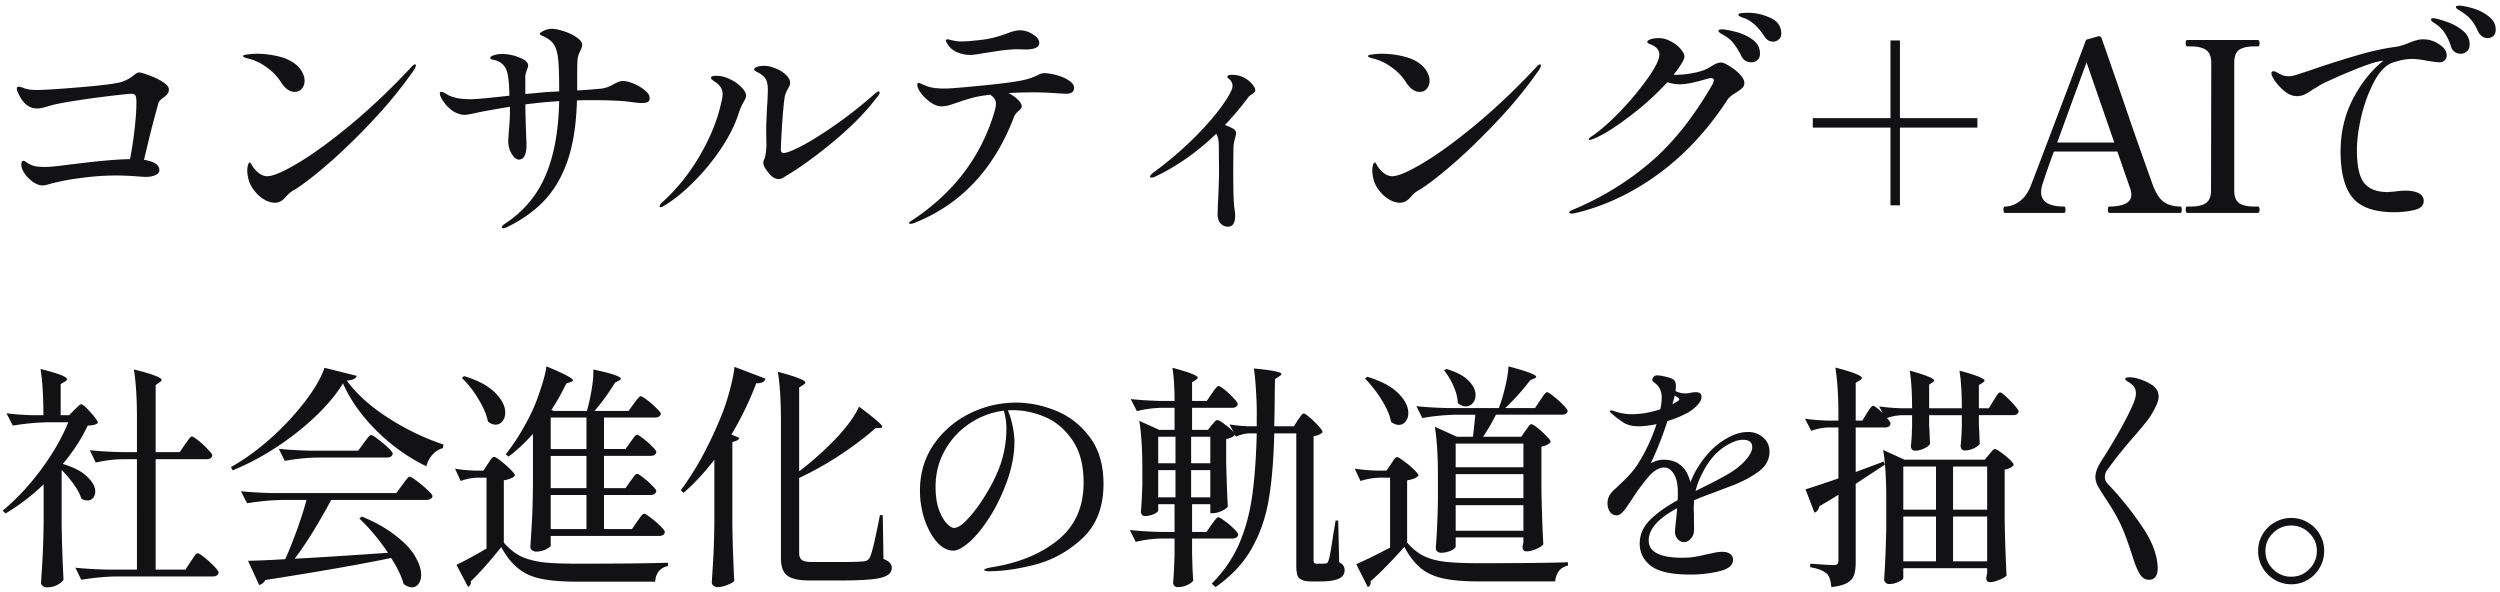 <svg width="190" height="45" viewBox="0 0 190 45" fill="none" xmlns="http://www.w3.org/2000/svg"><path d="M174.136 44.405c-.456 0-.876-.114-1.26-.342a2.588 2.588 0 01-.918-.918 2.456 2.456 0 01-.342-1.278c0-.456.114-.876.342-1.26.228-.384.534-.684.918-.9a2.423 2.423 0 011.26-.342c.456 0 .876.114 1.26.342.384.216.684.516.9.9.228.384.342.804.342 1.26 0 .468-.114.894-.342 1.278-.216.384-.516.69-.9.918a2.423 2.423 0 01-1.26.342zm0-.576c.54 0 .996-.192 1.368-.576a1.89 1.89 0 00.576-1.386 1.81 1.81 0 00-.576-1.35 1.869 1.869 0 00-1.368-.576 1.89 1.89 0 00-1.386.576 1.81 1.81 0 00-.576 1.35c0 .552.192 1.014.576 1.386a1.89 1.89 0 001.386.576zm-10.818.234c-.288 0-.522-.15-.702-.45-.18-.3-.354-.72-.522-1.26-.372-1.164-.684-2.004-.936-2.52a15.047 15.047 0 00-.99-1.728c-.36-.552-.606-.942-.738-1.17-.12-.24-.18-.468-.18-.684 0-.204.054-.432.162-.684.12-.264.318-.6.594-1.008 1.008-1.62 1.728-2.94 2.16-3.96.108-.288.162-.522.162-.702 0-.3-.114-.534-.342-.702a1.297 1.297 0 00-.288-.198c-.12-.084-.18-.15-.18-.198 0-.084.12-.126.36-.126.216 0 .48.054.792.162.324.108.624.252.9.432.324.228.486.516.486.864 0 .18-.048.378-.144.594a6.18 6.18 0 01-.576 1.044c-.216.3-.564.726-1.044 1.278-.792.9-1.5 1.782-2.124 2.646a.882.882 0 00-.198.558c0 .204.084.39.252.558.924.96 1.782 2.028 2.574 3.204.792 1.164 1.188 2.232 1.188 3.204 0 .252-.054.456-.162.612-.108.156-.276.234-.504.234zm-11.304-14.238c.072 0 .222.108.45.324.228.204.444.426.648.666.204.228.306.384.306.468-.036.18-.186.27-.45.27h-2.574v.756l.036.612c0 .18.012.438.036.774-.036.12-.174.24-.414.36s-.48.18-.72.18a.31.31 0 01-.252-.108.444.444 0 01-.072-.252c.036-.336.06-.66.072-.972l.018-.45v-.9h-2.484v.756l.036.63c0 .156.012.414.036.774-.036.12-.18.24-.432.36-.24.12-.48.18-.72.18a.29.29 0 01-.234-.108.444.444 0 01-.072-.252c.036-.312.06-.636.072-.972 0-.192.006-.348.018-.468v-.9h-.738a3.948 3.948 0 00-1.17.216c.18.204.27.348.27.432-.036.192-.18.288-.432.288h-2.214v3.384l2.124-.792.09.234-2.214 1.458v5.94c0 .42-.042.75-.126.99-.084.252-.258.45-.522.594-.264.156-.666.264-1.206.324-.036-.48-.144-.816-.324-1.008-.264-.24-.69-.408-1.278-.504v-.27c.996.072 1.59.108 1.782.108.132 0 .222-.024.27-.072.06-.048.09-.138.09-.27V37.6c-.336.216-.822.51-1.458.882a.61.61 0 01-.36.486l-.684-1.782c.384-.108 1.218-.384 2.502-.828v-3.87h-.774c-.408.012-.84.096-1.296.252l-.468-.918c.48.072 1.056.12 1.728.144h.81v-.342c0-1.512-.078-2.742-.234-3.69.744.192 1.266.354 1.566.486.3.12.45.222.45.306 0 .06-.054.12-.162.18l-.306.198v2.862h.504l.342-.558c.048-.072.102-.156.162-.252.072-.108.132-.186.18-.234.048-.048.096-.072.144-.072.108 0 .342.18.702.54l-.252-.504c.468.072 1.032.12 1.692.144h.81c0-1.176-.06-2.13-.18-2.862.696.192 1.176.348 1.44.468.276.108.414.204.414.288 0 .036-.042.084-.126.144l-.252.162v1.8h2.484c0-1.176-.06-2.13-.18-2.862.708.192 1.2.348 1.476.468.288.12.432.216.432.288 0 .036-.024.072-.072.108a.536.536 0 00-.072.054l-.288.18v1.764h.756l.36-.594a3.32 3.32 0 00.162-.252c.072-.12.132-.21.18-.27.06-.06.114-.09.162-.09zm-.396 4.302c.072 0 .222.084.45.252.24.168.462.348.666.54.204.192.306.33.306.414-.108.168-.336.288-.684.36v3.816c.024 1.488.072 2.898.144 4.23-.084.108-.264.216-.54.324-.276.12-.516.18-.72.18-.192 0-.288-.12-.288-.36.012-.012.036-.126.072-.342v-.36h-6.372v.738c0 .084-.114.18-.342.288a1.56 1.56 0 01-.738.18.366.366 0 01-.27-.108.345.345 0 01-.108-.252c.084-1.188.138-2.508.162-3.96v-2.178c0-1.512-.078-2.742-.234-3.69l1.62.738h6.102l.324-.396a2.7 2.7 0 00.198-.234c.096-.12.18-.18.252-.18zm-6.966 4.608h2.484v-3.276h-2.484v3.276zm3.78 0h2.592v-3.276h-2.592v3.276zm-3.78 3.924h2.484v-3.402h-2.484v3.402zm3.78 0h2.592v-3.402h-2.592v3.402zm-15.57-9.829c.432 0 .81.139 1.134.415.324.276.486.636.486 1.08 0 .576-.252 1.062-.756 1.458-.492.384-1.146.744-1.962 1.08l-.828.306c-.204.084-.534.21-.99.378-.456.168-.852.324-1.188.468a6.299 6.299 0 00-.018 1.08v.648c.012.324.012.534 0 .63a.9.9 0 01-.252.576c-.144.168-.312.252-.504.252-.18 0-.342-.078-.486-.234a.811.811 0 01-.198-.54c0-.156.03-.486.09-.99l.072-.81c-1.44.768-2.16 1.584-2.16 2.448 0 .876.858 1.314 2.574 1.314.348 0 .66-.024.936-.072.288-.048.6-.114.936-.198l.45-.09c.24-.06.468-.09.684-.09.264 0 .468.054.612.162a.53.53 0 01.216.45c0 .408-.348.696-1.044.864a9.265 9.265 0 01-2.214.252c-1.392 0-2.382-.216-2.97-.648-.576-.444-.864-1.014-.864-1.71 0-.66.252-1.248.756-1.764s1.212-1.026 2.124-1.53c.012-.132.018-.318.018-.558 0-.636-.102-1.116-.306-1.44-.204-.324-.444-.486-.72-.486-.384 0-.768.216-1.152.648-.372.42-.774.954-1.206 1.602l-.198.306c-.036.048-.126.18-.27.396a2.73 2.73 0 01-.414.504c-.132.12-.252.18-.36.18a.634.634 0 01-.54-.27c-.12-.18-.18-.402-.18-.666 0-.348.15-.666.45-.954l.27-.252c.336-.312.624-.594.864-.846.252-.264.486-.558.702-.882.576-.888 1.056-1.908 1.44-3.06-.54.108-.996.162-1.368.162-.408 0-.762-.078-1.062-.234-.288-.168-.636-.432-1.044-.792-.048-.048-.072-.09-.072-.126 0-.036.03-.054.09-.054.048 0 .132.018.252.054.432.156.87.234 1.314.234.24 0 .552-.024.936-.072.396-.06.81-.162 1.242-.306a4.48 4.48 0 00.108-.882c0-.504-.192-.888-.576-1.152-.096-.06-.144-.12-.144-.18a.408.408 0 01.108-.252.31.31 0 01.252-.108c.168 0 .402.036.702.108.312.072.516.162.612.27.084.096.126.246.126.45 0 .072-.012.192-.036.36.228.12.486.18.774.18.156 0 .288-.018.396-.054.144-.024.27-.036.378-.036.288 0 .432.114.432.342 0 .204-.102.414-.306.63a3.017 3.017 0 01-.756.594 8.34 8.34 0 01-1.53.63 27.83 27.83 0 01-1.26 3.204c.336-.18.654-.27.954-.27 1.092 0 1.776.576 2.052 1.728a6.68 6.68 0 01.648-1.278c.24-.372.528-.738.864-1.098a5.37 5.37 0 011.314-1.008c.528-.3 1.05-.45 1.566-.45zm-5.76-2.105c.228-.132.36-.21.396-.234.084-.048.126-.096.126-.144 0-.048-.048-.102-.144-.162l-.198-.126-.18.666zm4.248 5.292c.552-.324.99-.672 1.314-1.044.336-.384.504-.714.504-.99 0-.372-.234-.558-.702-.558-.312 0-.666.108-1.062.324a4.119 4.119 0 00-1.116.864c-.312.336-.6.756-.864 1.26-.264.492-.45.972-.558 1.44l.216-.108.396-.198c.756-.372 1.38-.702 1.872-.99zm-15.408-3.294a2.83 2.83 0 00.144-.198 2.83 2.83 0 01.144-.198c.06-.06.114-.09.162-.09.072 0 .228.096.468.288.24.192.462.396.666.612.216.216.324.366.324.45a.754.754 0 01-.27.216c-.12.06-.264.108-.432.144v3.186c.024 1.488.072 2.898.144 4.23-.084.12-.264.24-.54.36s-.522.18-.738.18c-.204 0-.306-.12-.306-.36.012-.024.036-.138.072-.342v-.36h-5.148v.684c0 .096-.12.204-.36.324-.24.108-.492.162-.756.162a.43.43 0 01-.288-.108.345.345 0 01-.108-.252c.084-1.08.138-2.268.162-3.564v-1.962c0-1.512-.078-2.742-.234-3.69l1.674.756h1.224c.024-.204.066-.588.126-1.152l.054-.522h-1.404a17.04 17.04 0 00-2.628.252l-.45-.9c.66.072 1.458.12 2.394.144h3.87c.192-.492.354-1.032.486-1.62a8.57 8.57 0 00.252-1.548c1.404.372 2.106.636 2.106.792 0 .048-.048.09-.144.126l-.306.126a16.916 16.916 0 01-1.908 2.124h2.268l.396-.594.18-.27c.084-.12.15-.204.198-.252.048-.06.096-.09.144-.09.072 0 .234.102.486.306.264.204.51.426.738.666.228.228.342.384.342.468-.048.18-.198.27-.45.27h-5.004c-.24.492-.564 1.05-.972 1.674h2.898l.324-.468zm-6.012-4.68c.768.228 1.326.522 1.674.882.36.36.54.726.54 1.098 0 .24-.072.444-.216.612a.664.664 0 01-.522.252c-.204 0-.408-.084-.612-.252-.012-.396-.12-.822-.324-1.278a5.095 5.095 0 00-.72-1.206l.18-.108zm-6.012.594c1.068.324 1.854.744 2.358 1.26.504.504.756 1.002.756 1.494 0 .264-.072.48-.216.648a.614.614 0 01-.504.252c-.192 0-.39-.078-.594-.234-.096-.516-.336-1.074-.72-1.674a9.688 9.688 0 00-1.26-1.62l.18-.126zm11.862 6.876v-1.8h-5.148v1.8h5.148zm-10.062-.252c.036-.048.084-.12.144-.216.072-.108.132-.186.18-.234.048-.048.096-.072.144-.072.072 0 .24.102.504.306.276.192.528.402.756.63.24.228.36.384.36.468-.156.18-.444.3-.864.36v4.734c.396.456.822.798 1.278 1.026.456.216.996.36 1.62.432.636.072 1.494.108 2.574.108 3.12 0 5.37-.024 6.75-.072v.252c-.576.132-.9.534-.972 1.206h-5.76c-1.116 0-2.01-.072-2.682-.216-.672-.132-1.248-.384-1.728-.756-.468-.372-.9-.924-1.296-1.656-.36.42-.786.882-1.278 1.386-.492.504-.918.912-1.278 1.224v.108c0 .156-.072.27-.216.342l-.882-1.746c.672-.288 1.53-.708 2.574-1.26v-5.31h-.81a5.196 5.196 0 00-1.44.252l-.432-.936a14.2 14.2 0 001.656.144h.756l.342-.504zm10.062.774h-5.148v1.818h5.148v-1.818zm-5.148 2.358v1.944h5.148v-1.944h-5.148zm-8.856 4.337c.168.085.276.175.324.27.06.085.09.199.09.343 0 .288-.144.498-.432.63-.288.144-.762.216-1.422.216h-.648c-.336 0-.588-.042-.756-.126a.596.596 0 01-.342-.378c-.048-.168-.072-.414-.072-.738V32.939h-1.674c-.048 2.028-.192 3.726-.432 5.094-.24 1.368-.678 2.604-1.314 3.708-.624 1.092-1.53 2.052-2.718 2.88l-.288-.27a9.771 9.771 0 002.052-2.952c.48-1.092.816-2.298 1.008-3.618.192-1.32.312-2.934.36-4.842H94.9c-.3.012-.624.096-.972.252l-.09-.18v.036c-.072.132-.288.24-.648.324v1.746c.036 1.464.078 2.592.126 3.384-.072.108-.234.222-.486.342a1.728 1.728 0 01-.666.162h-.18v-.684h-1.386v2.106h1.098l.378-.558c.06-.072.12-.15.18-.234.06-.084.12-.156.18-.216.06-.072.114-.108.162-.108.072 0 .234.096.486.288.252.18.486.378.702.594.216.216.324.366.324.45-.048.192-.204.288-.468.288h-3.042v1.098l.018.666c.012.492.036.966.072 1.422-.06.108-.198.216-.414.324-.216.12-.48.18-.792.18a.29.29 0 01-.234-.108.382.382 0 01-.09-.252c.048-.54.084-1.236.108-2.088V40.93h-1.044a9.066 9.066 0 00-1.908.252l-.45-.9c.636.072 1.404.12 2.304.144h1.098V38.32h-1.242v.486c0 .072-.114.162-.342.27a1.75 1.75 0 01-.684.144.273.273 0 01-.216-.108.444.444 0 01-.072-.252c.048-.528.084-1.2.108-2.016v-1.206c0-1.5-.078-2.718-.234-3.654l1.512.684h1.17v-1.674H88.24a8.63 8.63 0 00-1.836.252l-.468-.918c.636.072 1.392.12 2.268.144h1.062c0-.996-.054-1.836-.162-2.52.72.192 1.218.348 1.494.468.288.108.432.204.432.288 0 .036-.048.09-.144.162l-.288.18v1.422h1.116l.378-.558c.048-.06.108-.144.18-.252a2.7 2.7 0 01.198-.234c.048-.06.096-.09.144-.09.072 0 .228.096.468.288.24.192.462.402.666.63.216.216.324.366.324.45-.036.192-.186.288-.45.288h-3.024v1.674h1.206l.288-.36a2.71 2.71 0 00.18-.216c.096-.108.18-.162.252-.162.096 0 .3.12.612.36.324.24.54.444.648.612l-.342-.648c.396.072.864.12 1.404.144h.666v-.648a22.535 22.535 0 00-.054-1.98 18.671 18.671 0 00-.162-1.764c.78.072 1.32.144 1.62.216.312.06.468.126.468.198 0 .06-.054.12-.162.18l-.324.216-.018 1.188c0 .588-.012 1.386-.036 2.394h1.494l.306-.486a2.83 2.83 0 00.144-.198 2.83 2.83 0 01.144-.198c.06-.06.114-.09.162-.09.072 0 .222.102.45.306.24.204.462.42.666.648.204.228.306.384.306.468-.144.156-.372.258-.684.306v9.378c0 .108.012.186.036.234.036.048.096.072.18.072h.342c.192 0 .312-.006.36-.018.048 0 .084-.012.108-.036.036-.024.072-.084.108-.18.084-.228.204-.888.36-1.98.036-.192.096-.546.18-1.062h.198l.072 3.168zm-13.752-7.523h1.314V33.19h-1.314v2.016zm2.502 0h1.458V33.19h-1.458v2.016zm-2.502 2.592h1.314v-2.07h-1.314v2.07zm2.502 0h1.458v-2.07h-1.458v2.07zm-13.32-7.2c1.032 0 2.058.21 3.078.63 1.02.42 1.872 1.092 2.556 2.016.684.924 1.026 2.1 1.026 3.528 0 1.74-.522 3.108-1.566 4.104-1.044.984-2.232 1.656-3.564 2.016-1.32.348-2.52.522-3.6.522a.736.736 0 01-.234-.036c-.072-.012-.108-.03-.108-.054 0-.048.078-.096.234-.144.156-.036.312-.066.468-.09 2.016-.336 3.66-1.026 4.932-2.07 1.284-1.056 1.926-2.502 1.926-4.338 0-1.332-.282-2.406-.846-3.222-.564-.828-1.254-1.416-2.07-1.764-.816-.348-1.626-.522-2.43-.522-.192 0-.33.006-.414.018.144.312.264.696.36 1.152.096.456.144.876.144 1.26 0 .456-.054.966-.162 1.53a9.598 9.598 0 01-.486 1.656c-.384 1.02-.834 1.914-1.35 2.682-.504.768-.996 1.356-1.476 1.764-.48.408-.87.612-1.17.612-.444 0-.864-.222-1.26-.666-.384-.444-.696-1.02-.936-1.728a7.006 7.006 0 01-.342-2.16c0-1.32.348-2.49 1.044-3.51a7.12 7.12 0 012.736-2.358 7.893 7.893 0 013.51-.828zm-.72 1.98c0-.48-.066-.936-.198-1.368-.936.12-1.8.444-2.592.972a5.853 5.853 0 00-1.89 2.052c-.468.828-.702 1.746-.702 2.754 0 .684.084 1.266.252 1.746.18.468.378.816.594 1.044.228.228.408.342.54.342.288 0 .63-.216 1.026-.648.408-.432.798-.936 1.17-1.512.648-1.008 1.11-1.932 1.386-2.772a8.419 8.419 0 00.414-2.61zm-22.194 2.358c-.732.96-1.512 1.8-2.34 2.52l-.216-.198c1.104-1.464 2.118-3.312 3.042-5.544.24-.576.462-1.236.666-1.98.204-.756.33-1.374.378-1.854l2.358.9a.433.433 0 01-.234.27.918.918 0 01-.468.072 24.926 24.926 0 01-1.89 3.906l.612.252c-.072.156-.252.258-.54.306v6.336c.024 1.488.072 2.898.144 4.23-.096.108-.276.21-.54.306a1.828 1.828 0 01-.72.162.527.527 0 01-.324-.108.324.324 0 01-.126-.252c.048-.708.09-1.392.126-2.052.036-.672.06-1.548.072-2.628v-4.644zm6.444.882c.804-.6 1.62-1.314 2.448-2.142.444-.432.852-.888 1.224-1.368.384-.492.678-.96.882-1.404.66.492 1.116.852 1.368 1.08.264.228.396.378.396.45 0 .06-.06.09-.18.09l-.342.018c-.708.636-1.584 1.302-2.628 1.998a24.441 24.441 0 01-3.168 1.782v5.688c0 .264.072.45.216.558.144.096.426.144.846.144h2.016c.924 0 1.548-.018 1.872-.054a.863.863 0 00.252-.09.53.53 0 00.18-.234c.144-.264.396-1.326.756-3.186h.216l.054 3.33c.24.096.402.198.486.306a.488.488 0 01.144.36.63.63 0 01-.342.576c-.216.144-.612.246-1.188.306s-1.41.09-2.502.09H61.6c-.576 0-1.026-.054-1.35-.162-.312-.096-.54-.27-.684-.522-.144-.24-.216-.588-.216-1.044v-10.44c0-1.512-.078-2.742-.234-3.69.78.204 1.32.372 1.62.504.312.12.468.222.468.306 0 .06-.054.12-.162.18l-.306.198v6.372zm-12.312 3.816c.048-.06.108-.144.18-.252.084-.12.15-.204.198-.252.06-.06.114-.09.162-.09.072 0 .234.102.486.306.264.192.51.402.738.63.228.228.342.384.342.468-.036.192-.186.288-.45.288h-8.226v.738c0 .036-.054.09-.162.162a1.515 1.515 0 01-.396.198 1.65 1.65 0 01-.558.09.454.454 0 01-.306-.108.324.324 0 01-.126-.252c.048-.708.09-1.392.126-2.052.036-.672.06-1.548.072-2.628v-3.906c-.612.684-1.23 1.26-1.854 1.728l-.216-.18c.624-.768 1.236-1.74 1.836-2.916.276-.54.534-1.176.774-1.908.252-.732.414-1.35.486-1.854 1.344.552 2.016.906 2.016 1.062 0 .036-.054.078-.162.126l-.342.108a18.452 18.452 0 01-1.134 2.016l.162.072h2.538c.144-.516.264-1.062.36-1.638.096-.576.138-1.08.126-1.512 1.392.3 2.088.534 2.088.702 0 .06-.048.108-.144.144l-.288.144a16.135 16.135 0 01-1.566 2.16h2.592l.396-.558c.06-.072.12-.15.18-.234.06-.084.12-.156.18-.216.06-.072.114-.108.162-.108.072 0 .234.096.486.288.252.192.486.396.702.612.228.216.342.366.342.45-.048.18-.198.27-.45.27h-3.87v2.394h1.638l.378-.54.162-.216c.072-.108.132-.186.18-.234.06-.06.114-.09.162-.09.072 0 .228.096.468.288.24.18.462.378.666.594.216.204.324.348.324.432-.048.192-.198.288-.45.288h-3.528v2.448h1.638l.378-.54.162-.216c.072-.108.132-.186.18-.234.06-.06.114-.09.162-.09.072 0 .228.096.468.288.24.18.462.378.666.594.216.204.324.348.324.432-.048.192-.198.288-.45.288h-3.528v2.592h2.124l.396-.576zM35.266 28.583c1.068.324 1.854.744 2.358 1.26.516.516.774 1.02.774 1.512 0 .264-.072.486-.216.666a.632.632 0 01-.522.252c-.192 0-.384-.078-.576-.234-.108-.54-.354-1.116-.738-1.728a7.342 7.342 0 00-1.242-1.584l.162-.144zm9.306 5.544v-2.394h-2.718v2.394h2.718zm-2.718 2.97h2.718v-2.448h-2.718v2.448zm-4.77-1.854c.036-.048.084-.12.144-.216.072-.108.132-.186.18-.234.048-.048.096-.072.144-.072.072 0 .24.102.504.306.264.204.51.42.738.648.228.228.342.384.342.468-.132.168-.414.288-.846.36v4.734c.408.468.84.816 1.296 1.044.468.216 1.02.366 1.656.45.636.072 1.506.108 2.61.108 3.192 0 5.496-.024 6.912-.072v.252c-.6.132-.924.528-.972 1.188H43.87c-1.116 0-2.022-.072-2.718-.216-.684-.132-1.266-.39-1.746-.774-.48-.372-.918-.918-1.314-1.638-.924 1.152-1.692 2.016-2.304 2.592v.09c0 .156-.072.27-.216.342l-.882-1.674c.624-.3 1.386-.714 2.286-1.242v-5.382h-.738a3.844 3.844 0 00-1.224.252l-.432-.936c.408.072.9.12 1.476.144h.684l.342-.522zm4.77 4.968h2.718v-2.592h-2.718v2.592zM26.068 29.14c-.78 1.26-1.956 2.509-3.528 3.745-1.56 1.224-3.18 2.178-4.86 2.862l-.126-.252c.972-.54 1.956-1.248 2.952-2.124a20.786 20.786 0 002.61-2.772c.756-.972 1.272-1.854 1.548-2.646l2.448.612c-.048.204-.3.324-.756.36.744 1.02 1.788 1.962 3.132 2.826a18.907 18.907 0 004.212 2.034l-.036.27a1.609 1.609 0 00-.81.522 2 2 0 00-.45.864 14.182 14.182 0 01-3.78-2.7c-1.14-1.128-1.992-2.328-2.556-3.6zm-1.98 5.635c-.78.012-1.596.096-2.448.252l-.45-.918c.66.072 1.458.12 2.394.144h3.636l.432-.594c.06-.072.12-.15.18-.234.072-.096.138-.18.198-.252.072-.072.132-.108.18-.108.072 0 .24.102.504.306.276.204.534.42.774.648.24.228.36.384.36.468-.036.192-.192.288-.468.288h-5.292zm-1.692 7.686c1.656-.084 4.02-.234 7.092-.45a15.813 15.813 0 00-2.178-2.61l.198-.144c1.056.444 1.92.936 2.592 1.476.684.528 1.17 1.05 1.458 1.566.3.516.45.978.45 1.386 0 .288-.066.516-.198.684-.132.18-.3.27-.504.27-.18 0-.39-.084-.63-.252-.168-.612-.486-1.272-.954-1.98-2.304.48-5.49 1.038-9.558 1.674a.698.698 0 01-.468.378l-.846-1.836a80.106 80.106 0 002.826-.126c.288-.636.582-1.368.882-2.196.3-.828.546-1.596.738-2.304h-1.818c-.852.012-1.752.096-2.7.252l-.468-.918c.66.072 1.458.12 2.394.144h9.414l.45-.612c.048-.06.114-.15.198-.27l.216-.27c.06-.06.114-.09.162-.09.072 0 .252.108.54.324.288.216.558.444.81.684.252.228.378.384.378.468-.048.192-.21.288-.486.288h-7.218a44.726 44.726 0 01-1.35 2.358 25.463 25.463 0 01-1.422 2.106zM4.684 39.833c.024 1.488.072 2.898.144 4.23-.096.144-.258.276-.486.396-.216.12-.48.18-.792.18a.454.454 0 01-.306-.108.324.324 0 01-.126-.252c.048-.708.09-1.392.126-2.052.036-.672.06-1.548.072-2.628v-2.79a15.611 15.611 0 01-2.898 2.214l-.216-.216c1.032-.852 2.004-1.89 2.916-3.114.912-1.236 1.602-2.436 2.07-3.6H3.676a18.24 18.24 0 00-2.7.252l-.486-.936c.528.072 1.164.12 1.908.144h.9c0-1.404-.072-2.574-.216-3.51 1.344.336 2.016.594 2.016.774 0 .06-.054.12-.162.18l-.324.198v2.358h.648l.396-.414c.06-.048.144-.126.252-.234.108-.12.198-.18.27-.18.108 0 .342.204.702.612.372.408.558.678.558.81-.132.12-.39.186-.774.198-.444.96-1.074 1.932-1.89 2.916.84.252 1.458.576 1.854.972.408.384.612.762.612 1.134 0 .192-.06.354-.18.486a.532.532 0 01-.414.18.827.827 0 01-.468-.144c-.096-.324-.282-.678-.558-1.062a10.03 10.03 0 00-.936-1.116v4.122zm9.378-6.066a3.2 3.2 0 00.198-.27c.072-.108.132-.186.18-.234.048-.06.096-.09.144-.09.072 0 .234.102.486.306.264.204.504.426.72.666.228.228.342.384.342.468-.036.192-.186.288-.45.288H11.83v8.388h2.268l.396-.612c.048-.06.108-.15.18-.27.084-.12.15-.21.198-.27.06-.06.114-.09.162-.09.072 0 .24.108.504.324.264.204.51.426.738.666.228.24.342.402.342.486-.048.192-.198.288-.45.288h-7.29c-.852.012-1.752.096-2.7.252l-.45-.918c.66.072 1.458.12 2.394.144h2.286V34.9H9.292c-.648.012-1.32.096-2.016.252l-.45-.936c.66.072 1.458.12 2.394.144h1.188v-2.592c0-1.512-.078-2.742-.234-3.69.78.192 1.326.354 1.638.486.312.12.468.222.468.306 0 .06-.048.12-.144.18l-.306.216v5.094h1.836l.396-.594zm170.104-30.78c.432 0 .834.126 1.206.378.384.24.576.522.576.846a.482.482 0 01-.162.378.488.488 0 01-.36.144c-.18 0-.486-.036-.918-.108-.504-.096-.888-.144-1.152-.144a3.92 3.92 0 00-.918.108 7.622 7.622 0 00-.684.198c-.516.228-.972.732-1.368 1.512a11.37 11.37 0 00-.936 2.592c-.216.948-.324 1.788-.324 2.52 0 1.188.18 2.016.54 2.484.372.468.972.702 1.8.702l.486-.036c.36-.048.642-.072.846-.072.432 0 .774.066 1.026.198s.378.324.378.576c0 .36-.246.594-.738.702a6.87 6.87 0 01-1.512.162c-1.488 0-2.538-.366-3.15-1.098-.612-.744-.918-1.914-.918-3.51 0-1.44.306-2.76.918-3.96.624-1.212 1.404-2.196 2.34-2.952a1.58 1.58 0 00-.234.036c-.42.072-1.056.282-1.908.63-.84.336-1.686.708-2.538 1.116-.144.084-.27.162-.378.234l-.288.162c-.252.18-.468.312-.648.396-.18.084-.378.126-.594.126-.348 0-.708-.168-1.08-.504-.372-.348-.63-.678-.774-.99a.477.477 0 01-.072-.234c0-.108.054-.162.162-.162.072 0 .15.024.234.072.168.096.318.174.45.234.144.048.306.072.486.072.072 0 .18-.012.324-.036.084-.024.48-.15 1.188-.378A69.205 69.205 0 01179 4.247c1.116-.336 2.136-.564 3.06-.684.276-.036.618-.138 1.026-.306.228-.096.42-.162.576-.198.156-.048.324-.072.504-.072zm4.86-.09a.708.708 0 01-.378-.126 1.069 1.069 0 01-.324-.396 3.676 3.676 0 00-.486-.828c-.156-.204-.396-.414-.72-.63a7.452 7.452 0 00-.288-.18c-.12-.072-.18-.138-.18-.198 0-.072.078-.108.234-.108.252 0 .6.066 1.044.198.456.132.858.336 1.206.612.36.276.54.612.54 1.008 0 .228-.066.396-.198.504a.746.746 0 01-.45.144zm-2.016 1.188a.85.85 0 01-.432-.126.775.775 0 01-.306-.432 4.145 4.145 0 00-.432-.954 2.547 2.547 0 00-.702-.738l-.216-.144c-.108-.072-.162-.138-.162-.198 0-.072.054-.108.162-.108.156 0 .462.078.918.234a3.94 3.94 0 011.278.666c.384.288.576.654.576 1.098 0 .228-.072.402-.216.522a.673.673 0 01-.468.18zM166.238 16.18c-.084 0-.126-.083-.126-.251 0-.156.042-.234.126-.234h.27c.516 0 .9-.09 1.152-.27.252-.18.378-.498.378-.954l.018-9.702c0-.468-.132-.792-.396-.972-.264-.18-.648-.27-1.152-.27h-.27c-.084 0-.126-.078-.126-.234 0-.168.042-.252.126-.252h5.346c.06 0 .096.024.108.072.024.036.036.096.036.18 0 .156-.048.234-.144.234h-.252c-.528 0-.918.09-1.17.27-.24.18-.36.504-.36.972v9.702c0 .468.126.792.378.972.252.168.636.252 1.152.252h.252c.06 0 .096.018.108.054.024.036.036.096.036.18 0 .168-.048.252-.144.252h-5.346zm-.53-.485c.048 0 .078.03.09.09a.67.67 0 01.018.162c0 .156-.036.234-.108.234h-5.382c-.084 0-.126-.078-.126-.234 0-.084.006-.144.018-.18.024-.048.06-.072.108-.072.468 0 .858-.066 1.17-.198.324-.144.486-.378.486-.702 0-.156-.036-.33-.108-.522l-.954-2.754h-4.824c-.312.84-.588 1.626-.828 2.358-.096.288-.144.528-.144.72 0 .732.582 1.098 1.746 1.098.048 0 .078.03.09.09a.67.67 0 01.018.162c0 .156-.036.234-.108.234h-4.482c-.084 0-.126-.078-.126-.234 0-.168.042-.252.126-.252.372 0 .732-.126 1.08-.378.36-.252.654-.66.882-1.224.06-.144.99-2.592 2.79-7.344l1.404-3.726.936-.27c.132 0 .216.06.252.18l.72 2.07c.408 1.164.918 2.646 1.53 4.446a499.524 499.524 0 001.656 4.68c.24.612.522 1.026.846 1.242.336.216.744.324 1.224.324zm-5.022-4.86L158.58 4.75c-.288.756-1.032 2.784-2.232 6.084h4.338zm-16.29-1.855h5.886v.72h-5.886v5.905h-.72V9.7h-5.904v-.72h5.904V3.077h.72V8.98zM132.84.97c.576 0 1.14.127 1.692.379.564.252.846.654.846 1.206a.55.55 0 01-.198.45.668.668 0 01-.432.162.791.791 0 01-.378-.108 1.062 1.062 0 01-.306-.342 4.985 4.985 0 00-.648-.792 2.824 2.824 0 00-.738-.504 3.553 3.553 0 00-.27-.09 1.805 1.805 0 01-.216-.108c-.048-.036-.072-.072-.072-.108 0-.06.06-.096.18-.108a3.17 3.17 0 01.54-.036zm-1.98 1.26c.204 0 .54.06 1.008.18.468.109.9.3 1.296.577.396.276.594.636.594 1.08 0 .228-.066.396-.198.504a.716.716 0 01-.468.162.959.959 0 01-.432-.108.922.922 0 01-.324-.378 5.312 5.312 0 00-.576-.936c-.18-.24-.426-.45-.738-.63a9.253 9.253 0 00-.252-.144c-.108-.072-.162-.132-.162-.18 0-.084.084-.126.252-.126zm-.072 2.52c.144 0 .36.09.648.27.3.18.564.39.792.63.228.24.342.457.342.649a.511.511 0 01-.144.378 2.813 2.813 0 01-.432.324c-.18.108-.33.21-.45.306a1.265 1.265 0 00-.288.324c-1.512 2.304-3.27 4.182-5.274 5.634s-4.122 2.436-6.354 2.952l-.198.018c-.108 0-.162-.036-.162-.108 0-.048.084-.108.252-.18 2.16-.9 4.104-2.082 5.832-3.546 1.74-1.464 3.336-3.456 4.788-5.976a.726.726 0 00.108-.324c0-.108-.066-.162-.198-.162-.072 0-.156.012-.252.036a17.96 17.96 0 01-1.242.324c-.324.072-.63.108-.918.108-.3 0-.606-.054-.918-.162a21.076 21.076 0 01-2.934 2.646c-1.104.84-2.01 1.398-2.718 1.674a1.505 1.505 0 01-.252.072c-.048 0-.072-.018-.072-.054 0-.036.024-.072.072-.108a.94.94 0 01.198-.144c.66-.456 1.392-1.104 2.196-1.944a22.388 22.388 0 002.052-2.484c.564-.804.846-1.392.846-1.764 0-.348-.24-.612-.72-.792-.132-.048-.198-.102-.198-.162 0-.06.066-.12.198-.18.18-.072.408-.108.684-.108.312 0 .618.084.918.252.3.156.546.348.738.576.192.216.288.408.288.576 0 .108-.06.264-.18.468-.18.3-.396.606-.648.918h.144c.444 0 .906-.048 1.386-.144.492-.096.876-.228 1.152-.396a3.74 3.74 0 00.306-.18c.132-.084.246-.138.342-.162a.771.771 0 01.27-.054zm-22.896 2.233c-.372 0-.714-.24-1.026-.72a4.043 4.043 0 00-1.134-1.17 3.89 3.89 0 00-1.458-.666c-.204-.06-.306-.114-.306-.162 0-.06.114-.102.342-.126.228-.036.462-.054.702-.054.516 0 1.038.06 1.566.18.54.12.984.312 1.332.576.24.18.42.384.54.612.132.228.198.45.198.666a.96.96 0 01-.198.612c-.132.168-.318.252-.558.252zm-3.51 6.624a2.98 2.98 0 01-.09-.612c0-.18.018-.33.054-.45.048-.132.09-.198.126-.198.048 0 .108.072.18.216.072.132.174.264.306.396.264.288.552.432.864.432.432 0 1.212-.336 2.34-1.008 1.128-.672 2.454-1.638 3.978-2.898 1.524-1.26 3.066-2.724 4.626-4.392.108-.132.198-.198.27-.198.048 0 .072.024.072.072 0 .084-.054.21-.162.378a33.143 33.143 0 01-2.934 3.618 48.794 48.794 0 01-3.186 3.15c-1.032.912-1.89 1.602-2.574 2.07l-.324.216a3.057 3.057 0 00-.378.234 4.939 4.939 0 00-.36.36c-.228.276-.492.414-.792.414-.408 0-.822-.186-1.242-.558-.408-.384-.666-.798-.774-1.242zm-9.594-7.56c.156.108.294.24.414.396.132.156.198.294.198.414 0 .06-.03.12-.09.18-.048.048-.12.102-.216.162a.855.855 0 00-.216.18c-.54.732-1.134 1.44-1.782 2.124.204.072.396.156.576.252.18.084.27.21.27.378 0 .048-.024.168-.072.36-.072.24-.114.474-.126.702l-.018 1.584c0 1.68.03 2.694.09 3.042.036.216.054.408.054.576 0 .552-.18.828-.54.828a.72.72 0 01-.576-.252c-.144-.156-.216-.396-.216-.72l.018-.612c.06-1.14.09-2.058.09-2.754l-.018-1.818c0-.42-.066-.72-.198-.9-1.452 1.392-2.988 2.472-4.608 3.24a.697.697 0 01-.288.09c-.084 0-.126-.024-.126-.072 0-.084.096-.198.288-.342a26.88 26.88 0 003.15-2.7c.912-.924 1.608-1.734 2.088-2.43.492-.696.738-1.17.738-1.422a.664.664 0 00-.252-.522c-.096-.072-.144-.126-.144-.162 0-.108.12-.162.36-.162.432 0 .816.12 1.152.36zM73.746 4.175c-.324 0-.624-.054-.9-.162a1.725 1.725 0 01-.648-.414c-.204-.252-.306-.426-.306-.522 0-.06.036-.09.108-.09.048 0 .132.018.252.054l.36.072c.12.024.264.036.432.036.288 0 .588-.018.9-.054.612-.048 1.11-.12 1.494-.216.396-.096.78-.216 1.152-.36.156-.06.306-.108.45-.144.156-.048.306-.072.45-.072.36 0 .696.102 1.008.306.324.204.486.42.486.648 0 .312-.306.48-.918.504l-.81-.018c-.456.012-.954.06-1.494.144-.528.084-.846.132-.954.144-.516.096-.87.144-1.062.144zm5.598 1.386c.264 0 .576.048.936.144.372.096.69.234.954.414.264.168.396.354.396.558 0 .3-.21.45-.63.45l-.63-.036a25.543 25.543 0 00-1.8-.072c-.66 0-1.302.018-1.926.054.288.144.528.312.72.504.192.192.288.36.288.504 0 .06-.024.12-.072.18-.048.06-.102.114-.162.162-.18.156-.294.3-.342.432-1.512 3.996-4.05 6.696-7.614 8.1a.771.771 0 01-.27.054c-.072 0-.108-.018-.108-.054 0-.048.09-.126.27-.234 3.204-2.124 5.298-4.932 6.282-8.424.036-.168.054-.312.054-.432 0-.252-.144-.474-.432-.666-.54.06-.99.138-1.35.234-.36.096-.762.222-1.206.378-.204.072-.408.138-.612.198a2.232 2.232 0 01-.54.072c-.252 0-.522-.096-.81-.288a3.43 3.43 0 01-.738-.702c-.192-.264-.288-.48-.288-.648 0-.048.012-.084.036-.108.024-.024.048-.036.072-.036.048 0 .126.03.234.09.108.048.198.084.27.108.324.156.81.234 1.458.234.372 0 1.344-.078 2.916-.234 1.572-.156 2.628-.3 3.168-.432a4.65 4.65 0 001.08-.396.82.82 0 01.396-.108zm-20.178 8.046c-.228 0-.456-.126-.684-.378a5.518 5.518 0 01-.342-.468.76.76 0 01-.126-.414c0-.084.024-.168.072-.252.084-.192.138-.528.162-1.008l-.018-1.152c0-.312.006-.552.018-.72.024-.648.048-1.122.072-1.422.024-.48.036-.786.036-.918 0-.444-.066-.75-.198-.918a1.386 1.386 0 00-.558-.45c-.192-.096-.288-.168-.288-.216 0-.084.066-.15.198-.198.144-.06.33-.09.558-.09.276 0 .57.066.882.198.312.12.57.282.774.486.216.192.324.396.324.612a.535.535 0 01-.072.27l-.072.144c-.144.24-.234.468-.27.684-.06.396-.126 1.092-.198 2.088-.06.996-.09 1.626-.09 1.89 0 .168.066.252.198.252.252 0 .738-.192 1.458-.576.72-.384 1.56-.912 2.52-1.584s1.92-1.428 2.88-2.268c.18-.168.3-.252.36-.252s.09.03.09.09c0 .096-.084.234-.252.414-.792 1.056-1.872 2.154-3.24 3.294-1.356 1.128-2.604 2.028-3.744 2.7a.74.74 0 01-.45.162zm-8.946 2.142c-.06 0-.09-.024-.09-.072 0-.072.06-.168.18-.288 1.116-.996 2.082-2.196 2.898-3.6.816-1.416 1.356-2.772 1.62-4.068.06-.204.09-.396.09-.576 0-.36-.18-.66-.54-.9-.228-.144-.342-.252-.342-.324 0-.108.132-.162.396-.162.348 0 .702.09 1.062.27.336.156.618.354.846.594.24.24.36.456.36.648 0 .096-.03.198-.09.306l-.108.198a4.18 4.18 0 00-.342.774c-.276.888-.732 1.806-1.368 2.754a16.625 16.625 0 01-2.142 2.592c-.78.768-1.518 1.356-2.214 1.764-.096.06-.168.09-.216.09zm-2.88-9.594c.216 0 .486.066.81.198.324.132.606.3.846.504.252.192.378.39.378.594 0 .156-.054.258-.162.306-.096.048-.24.072-.432.072-.216 0-.474-.024-.774-.072-.672-.096-1.668-.144-2.988-.144-.492 0-.882.006-1.17.018-.048 1.8-.282 3.318-.702 4.554-.42 1.224-1.008 2.238-1.764 3.042-.744.792-1.692 1.47-2.844 2.034a1.07 1.07 0 01-.27.09c-.084 0-.126-.03-.126-.09 0-.072.102-.174.306-.306 1.38-.924 2.388-2.136 3.024-3.636.636-1.5.978-3.378 1.026-5.634l-.972.072c-.744.072-1.278.132-1.602.18.012.768.036 1.644.072 2.628.012.132.018.276.018.432 0 .756-.198 1.134-.594 1.134-.096 0-.21-.06-.342-.18a1.947 1.947 0 01-.324-.522 2.025 2.025 0 01-.126-.738c0-.072.018-.354.054-.846.048-.504.072-.936.072-1.296v-.432c-1.272.204-2.19.372-2.754.504-.336.072-.57.108-.702.108-.216 0-.468-.072-.756-.216a2.659 2.659 0 01-.774-.702c-.228-.312-.342-.552-.342-.72 0-.072.036-.108.108-.108a.59.59 0 01.27.09c.108.06.18.102.216.126.156.096.39.18.702.252.312.06.666.09 1.062.09.384 0 1.362-.09 2.934-.27-.024-.792-.066-1.32-.126-1.584-.108-.6-.432-.972-.972-1.116a1.889 1.889 0 01-.252-.054c-.072-.036-.108-.078-.108-.126 0-.072.096-.138.288-.198.192-.06.384-.09.576-.09.468 0 .918.09 1.35.27.444.168.666.372.666.612 0 .072-.036.192-.108.36-.012.036-.03.096-.054.18a1.421 1.421 0 00-.054.216v1.404L41.508 7l.99-.054c0-1.272-.03-2.124-.09-2.556-.06-.468-.174-.816-.342-1.044-.156-.24-.444-.45-.864-.63-.12-.048-.18-.096-.18-.144 0-.048.048-.096.144-.144.24-.156.498-.234.774-.234.24 0 .546.06.918.18s.696.276.972.468.414.384.414.576c0 .108-.048.258-.144.45l-.09.198a1.564 1.564 0 00-.108.378c-.024.216-.036.63-.036 1.242v1.189a44.786 44.786 0 001.872-.144c.312-.048.618-.162.918-.342a2.99 2.99 0 01.342-.162.921.921 0 01.342-.072zm-24.948.828c-.372 0-.714-.24-1.026-.72a4.043 4.043 0 00-1.134-1.17 3.89 3.89 0 00-1.458-.666c-.204-.06-.306-.114-.306-.162 0-.06.114-.102.342-.126.228-.036.462-.054.702-.054.516 0 1.038.06 1.566.18.54.12.984.312 1.332.576.24.18.42.384.54.612.132.228.198.45.198.666a.96.96 0 01-.198.612c-.132.168-.318.252-.558.252zm-3.51 6.624a2.98 2.98 0 01-.09-.612c0-.18.018-.33.054-.45.048-.132.09-.198.126-.198.048 0 .108.072.18.216.072.132.174.264.306.396.264.288.552.432.864.432.432 0 1.212-.336 2.34-1.008 1.128-.672 2.454-1.638 3.978-2.898 1.524-1.26 3.066-2.724 4.626-4.392.108-.132.198-.198.27-.198.048 0 .072.024.072.072 0 .084-.054.21-.162.378a33.143 33.143 0 01-2.934 3.618 48.794 48.794 0 01-3.186 3.15c-1.032.912-1.89 1.602-2.574 2.07l-.324.216a3.057 3.057 0 00-.378.234 4.939 4.939 0 00-.36.36c-.228.276-.492.414-.792.414-.408 0-.822-.186-1.242-.558-.408-.384-.666-.798-.774-1.242zm-8.298-8.1c.108 0 .354.072.738.216.384.132.732.3 1.044.504.312.192.468.384.468.576a.554.554 0 01-.108.342 2.07 2.07 0 01-.324.288c-.192.132-.312.264-.36.396a127.12 127.12 0 00-.522 1.944c-.192.768-.384 1.56-.576 2.376.78.12 1.17.384 1.17.792 0 .144-.096.264-.288.36-.192.096-.45.144-.774.144l-.576-.036c-.6-.048-1.146-.072-1.638-.072-.888 0-1.806.066-2.754.198-.948.12-1.824.3-2.628.54l-.216.018c-.228 0-.474-.09-.738-.27a2.617 2.617 0 01-.63-.63c-.168-.252-.252-.474-.252-.666 0-.204.054-.306.162-.306.036 0 .084.018.144.054.216.156.42.264.612.324.204.06.498.09.882.09.348 0 .96-.06 1.836-.18l1.386-.162c1.332-.156 2.412-.24 3.24-.252a27.8 27.8 0 00.342-2.232c.096-.828.144-1.524.144-2.088 0-.252-.024-.42-.072-.504-.048-.096-.162-.144-.342-.144-.12 0-.642.054-1.566.162-.912.108-1.824.234-2.736.378-.912.144-1.542.27-1.89.378-.396.132-.708.198-.936.198-.324 0-.606-.102-.846-.306-.24-.204-.45-.516-.63-.936a.607.607 0 01-.072-.27c0-.096.054-.144.162-.144.024 0 .12.024.288.072.252.12.594.18 1.026.18.588 0 1.728-.072 3.42-.216 1.704-.144 2.742-.282 3.114-.414.372-.132.678-.306.918-.522.06-.048.12-.09.18-.126a.448.448 0 01.198-.054z" fill="#121215"/></svg>